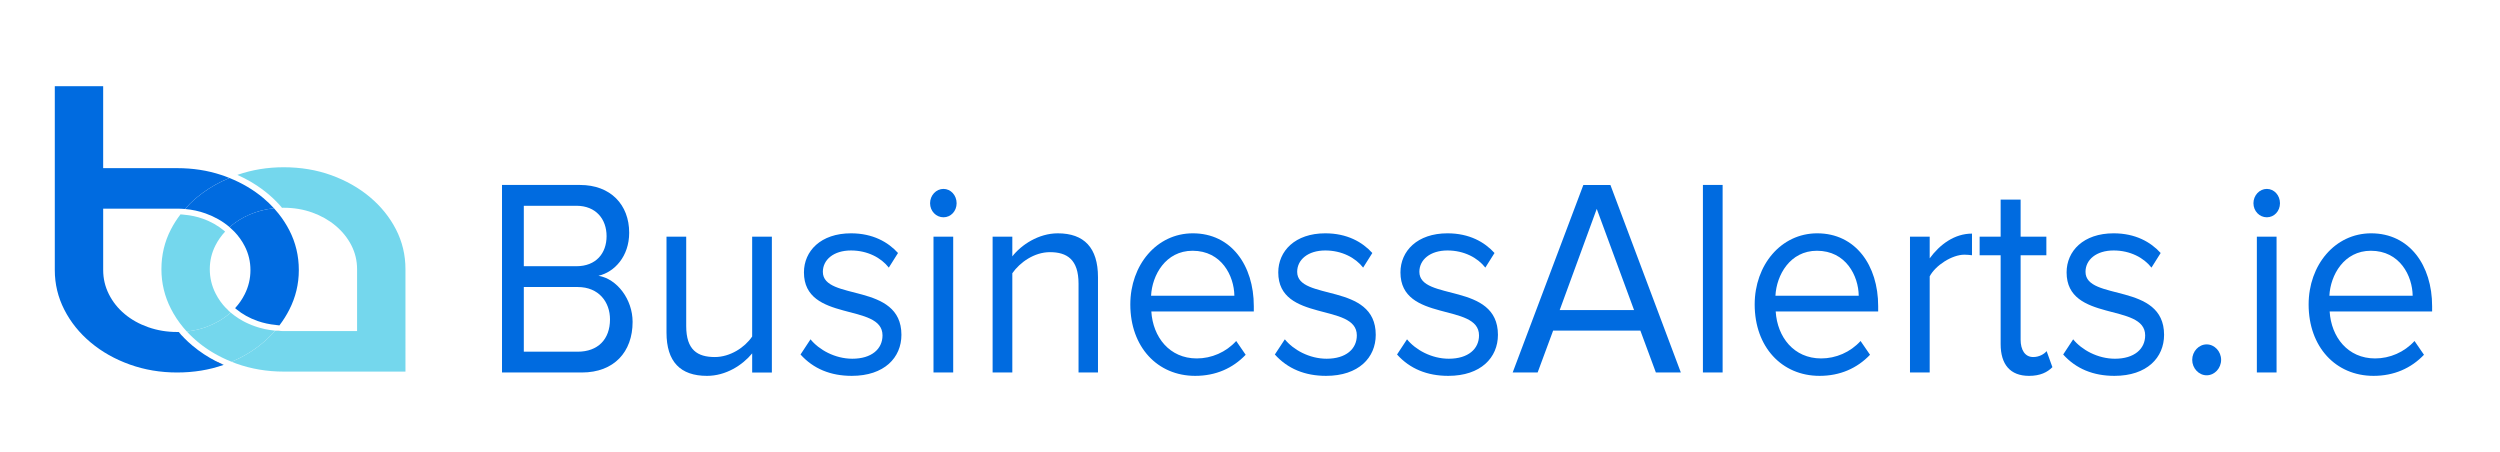 <?xml version="1.0" encoding="utf-8"?>
<!-- Generator: Adobe Illustrator 15.1.0, SVG Export Plug-In . SVG Version: 6.00 Build 0)  -->
<!DOCTYPE svg PUBLIC "-//W3C//DTD SVG 1.1//EN" "http://www.w3.org/Graphics/SVG/1.1/DTD/svg11.dtd">
<svg version="1.1" id="Layer_1" xmlns="http://www.w3.org/2000/svg" xmlns:xlink="http://www.w3.org/1999/xlink" x="0px" y="0px"
	 width="354.667px" height="64.166px" viewBox="0 0 354.667 64.166" enable-background="new 0 0 354.667 64.166"
	 xml:space="preserve">
<path fill="#DD5645" d="M32.083,43.771l0.382,0.345c-0.127-0.118-0.251-0.238-0.368-0.361L32.083,43.771z"/>
<path fill="#DD5645" d="M33.354,43.715c0.021,0.02,0.043,0.038,0.064,0.056l0.043,0.036l-0.041-0.036L33.354,43.715z"/>
<path fill="#DD5645" d="M39.654,46.148c0.003-0.006,0.006-0.009,0.007-0.012c-0.17-0.009-0.345-0.019-0.521-0.036L39.654,46.148"/>
<path fill="#DD5645" d="M39.303,28.676h-0.012c0.118,0.124,0.236,0.248,0.35,0.375L39.303,28.676z"/>
<path fill="#DD5645" d="M40.061,46.968c-0.347-0.006-0.688-0.024-1.027-0.055l0.983,0.092L40.061,46.968"/>
<path fill="#006BE0" d="M42.393,38.317c0-2.021-0.449-3.905-1.349-5.65c-0.432-0.835-0.939-1.618-1.524-2.354
	c-0.209-0.264-0.426-0.52-0.654-0.77c-0.367,0.04-0.73,0.094-1.087,0.165c-0.552,0.109-1.09,0.254-1.617,0.44
	c-1.08,0.379-2.045,0.883-2.89,1.507c-0.161,0.118-0.314,0.24-0.463,0.365c-0.081,0.069-0.159,0.138-0.236,0.208
	c0.228,0.197,0.446,0.402,0.651,0.613c0.605,0.629,1.105,1.323,1.495,2.086c0.541,1.055,0.811,2.184,0.811,3.389
	c0,1.206-0.27,2.348-0.811,3.423c-0.361,0.723-0.817,1.379-1.365,1.975c0.021,0.02,0.042,0.039,0.064,0.057l0.043,0.036l0.036,0.033
	c0.01,0.008,0.019,0.016,0.028,0.021c0.852,0.708,1.865,1.272,3.016,1.677c0.82,0.289,1.693,0.478,2.598,0.563l0.512,0.047
	c0.004-0.005,0.007-0.008,0.007-0.012c0.527-0.692,0.988-1.426,1.383-2.201C41.942,42.17,42.393,40.299,42.393,38.317"/>
<path fill="#DD5645" d="M25.34,47.095c-0.003,0.003-0.007,0.003-0.013,0.003l0.327,0.354C25.546,47.333,25.442,47.215,25.34,47.095"
	/>
<path fill="#DD5645" d="M26.063,47.896l0.011-0.003c-0.12-0.12-0.236-0.242-0.353-0.368L26.063,47.896z"/>
<path fill="#DD5645" d="M26.828,47.375c-0.077-0.081-0.158-0.161-0.235-0.244c0.166,0.178,0.335,0.354,0.515,0.526
	C27.012,47.564,26.919,47.47,26.828,47.375"/>
<path fill="#DD5645" d="M25.604,30.418c-0.007,0.003-0.01,0.006-0.011,0.01c0.181,0.007,0.363,0.018,0.542,0.034L25.604,30.418z"/>
<path fill="#DD5645" d="M30.637,51.349l1.067,0.423c0.008-0.002,0.014-0.002,0.021-0.006c-0.333-0.147-0.657-0.302-0.976-0.463
	L30.637,51.349z"/>
<path fill="#006BE0" d="M30.749,51.303c-1.258-0.64-2.413-1.398-3.449-2.27c-0.424-0.354-0.837-0.735-1.228-1.138
	c-0.12-0.121-0.236-0.245-0.353-0.371v-0.002l-0.064-0.071c-0.107-0.118-0.212-0.236-0.313-0.356c-0.004,0.003-0.01,0.003-0.013,0
	c-0.068,0.003-0.137,0.003-0.205,0.003c-1.441,0-2.804-0.226-4.087-0.678c-1.285-0.452-2.404-1.075-3.354-1.873
	c-0.952-0.794-1.695-1.73-2.236-2.808c-0.541-1.075-0.809-2.217-0.809-3.423V29.6h10.487c0.375,0,0.746,0.017,1.11,0.048
	c0.227-0.254,0.463-0.505,0.708-0.748c0.332-0.327,0.681-0.643,1.048-0.945c1.051-0.867,2.217-1.609,3.494-2.232
	c0.345-0.166,0.7-0.326,1.061-0.478c-0.222-0.089-0.447-0.177-0.675-0.26c-0.162-0.059-0.328-0.115-0.492-0.168
	c-1.943-0.642-4.027-0.963-6.254-0.963H14.636V12.233H7.774v26.084c0,1.981,0.45,3.853,1.349,5.616
	c0.899,1.765,2.147,3.315,3.74,4.649c1.594,1.335,3.445,2.379,5.551,3.132c2.109,0.754,4.345,1.13,6.71,1.13
	c2.351,0,4.544-0.357,6.581-1.073c0.008-0.002,0.014-0.002,0.021-0.006C31.393,51.618,31.068,51.464,30.749,51.303"/>
<path fill="#DD5645" d="M39.665,29.075c0.124,0.135,0.24,0.27,0.353,0.402c0.003-0.004,0.006-0.004,0.012-0.001L39.665,29.075z"/>
<path fill="#006BE0" d="M38.867,29.547c-0.47-0.515-0.975-1.002-1.523-1.46c-1.396-1.169-2.996-2.114-4.798-2.839
	c-0.362,0.15-0.718,0.31-1.061,0.479c-1.277,0.621-2.443,1.364-3.494,2.231c-0.368,0.301-0.717,0.617-1.047,0.943
	c-0.246,0.244-0.482,0.493-0.708,0.749c1.029,0.087,2.007,0.299,2.936,0.633c1.258,0.45,2.364,1.076,3.317,1.87l0.087,0.078
	c0.077-0.07,0.155-0.139,0.236-0.208c0.149-0.125,0.303-0.246,0.463-0.365c0.846-0.624,1.809-1.127,2.889-1.508
	c0.526-0.186,1.065-0.33,1.617-0.439C38.136,29.641,38.5,29.587,38.867,29.547"/>
<path fill="#403B3A" d="M26.072,47.893c-0.118-0.12-0.236-0.243-0.353-0.369l0.343,0.372L26.072,47.893"/>
<path fill="#74D7ED" d="M32.721,44.343c-0.029-0.026-0.063-0.051-0.09-0.078c-0.055-0.049-0.111-0.1-0.166-0.149
	c-0.127-0.118-0.251-0.238-0.368-0.362c-0.621-0.638-1.129-1.352-1.524-2.143c-0.54-1.074-0.811-2.215-0.811-3.422
	c0-1.204,0.27-2.334,0.811-3.389c0.361-0.707,0.815-1.354,1.362-1.944l-0.15-0.132c-0.007-0.008-0.016-0.015-0.023-0.02
	c-0.854-0.708-1.854-1.27-2.976-1.672c-0.835-0.299-1.725-0.49-2.651-0.57l-0.531-0.044c-0.007,0.003-0.009,0.006-0.01,0.01
	c-0.512,0.665-0.959,1.368-1.344,2.111c-0.901,1.744-1.35,3.627-1.35,5.649c0,1.98,0.449,3.854,1.35,5.618
	c0.484,0.949,1.069,1.835,1.755,2.658c0.158,0.19,0.321,0.376,0.491,0.561c0.931-0.1,1.826-0.298,2.675-0.604
	c1.258-0.453,2.364-1.077,3.317-1.874C32.566,44.48,32.642,44.411,32.721,44.343"/>
<path fill="#403B3A" d="M39.66,46.136c-0.169-0.008-0.345-0.021-0.519-0.035l0.512,0.047C39.657,46.143,39.66,46.14,39.66,46.136"/>
<path fill="#74D7ED" d="M57.521,38.188c0-2.022-0.453-3.905-1.348-5.649c-0.9-1.743-2.135-3.271-3.702-4.584
	c-1.568-1.313-3.393-2.346-5.473-3.1c-2.083-0.751-4.334-1.128-6.748-1.128c-2.308,0-4.49,0.359-6.553,1.076
	c-0.007,0.002-0.013,0.004-0.02,0.007c0.331,0.147,0.654,0.302,0.974,0.468c1.234,0.631,2.364,1.378,3.38,2.229
	c0.436,0.365,0.859,0.757,1.259,1.17c0.119,0.124,0.237,0.248,0.352,0.374l0.021,0.022c0.123,0.135,0.24,0.27,0.353,0.403
	c0.004-0.002,0.009-0.002,0.013,0c0.073-0.004,0.145-0.004,0.219-0.004c1.438,0,2.788,0.226,4.048,0.678
	c1.258,0.453,2.365,1.076,3.314,1.873c0.951,0.799,1.697,1.723,2.238,2.777c0.539,1.055,0.81,2.185,0.81,3.389v8.782H40.25
	c-0.066,0-0.129,0-0.189-0.003c-0.348-0.005-0.688-0.024-1.029-0.055c-0.511,0.59-1.072,1.147-1.689,1.671
	c-1.315,1.118-2.813,2.031-4.488,2.741c0.228,0.091,0.454,0.178,0.687,0.263c2.106,0.751,4.344,1.129,6.708,1.129h17.271V38.188"/>
<path fill="#403B3A" d="M25.656,47.451c-0.11-0.118-0.213-0.236-0.314-0.356c-0.004,0.003-0.009,0.003-0.013,0.003L25.656,47.451"/>
<path fill="#403B3A" d="M33.419,43.771l-0.065-0.056C33.375,43.734,33.396,43.753,33.419,43.771l0.042,0.036L33.419,43.771z"/>
<path fill="#74D7ED" d="M39.033,46.913c-0.25-0.024-0.497-0.055-0.733-0.096c-0.241-0.036-0.485-0.08-0.724-0.131
	c-0.241-0.053-0.478-0.111-0.71-0.178c-0.118-0.034-0.234-0.067-0.351-0.104c-0.116-0.036-0.231-0.075-0.346-0.116
	c-0.314-0.11-0.62-0.23-0.915-0.364c-0.075-0.031-0.147-0.064-0.22-0.101c-0.075-0.032-0.145-0.066-0.218-0.104
	c-0.068-0.032-0.136-0.067-0.203-0.104c-0.074-0.038-0.146-0.075-0.219-0.119c-0.416-0.228-0.808-0.481-1.174-0.759
	c-0.125-0.092-0.248-0.188-0.365-0.288c-0.017-0.011-0.028-0.021-0.042-0.032l-0.088-0.077c-0.078,0.069-0.154,0.138-0.234,0.205
	c-0.952,0.799-2.058,1.422-3.316,1.874c-0.85,0.306-1.745,0.506-2.675,0.604c0.001,0.001,0.001,0.001,0.001,0.002
	c0.033,0.034,0.063,0.068,0.097,0.102c0.076,0.082,0.154,0.164,0.234,0.245c0.041,0.042,0.083,0.084,0.126,0.126
	c0.05,0.054,0.102,0.104,0.156,0.155c0.096,0.094,0.192,0.186,0.289,0.276c0.104,0.099,0.21,0.194,0.322,0.29
	c0.086,0.08,0.177,0.156,0.27,0.233c0.106,0.091,0.214,0.181,0.327,0.266c0.031,0.026,0.064,0.052,0.096,0.077
	c0.105,0.085,0.211,0.165,0.319,0.246c0.005,0.004,0.011,0.007,0.015,0.012c0.112,0.084,0.228,0.165,0.344,0.246
	c0.014,0.012,0.029,0.023,0.046,0.034c0.135,0.092,0.267,0.183,0.403,0.273c0.069,0.046,0.138,0.089,0.207,0.134
	c0.068,0.047,0.138,0.09,0.208,0.132c0.071,0.042,0.141,0.085,0.213,0.129c0.069,0.043,0.139,0.083,0.211,0.125
	c0.143,0.083,0.287,0.163,0.433,0.243c0.054,0.029,0.107,0.056,0.16,0.084c0.165,0.091,0.335,0.178,0.506,0.26
	c0.073,0.037,0.151,0.073,0.229,0.11c0.068,0.034,0.139,0.067,0.209,0.098c0.086,0.042,0.174,0.081,0.264,0.121
	c0.222,0.097,0.445,0.191,0.673,0.281c1.677-0.71,3.173-1.621,4.489-2.741C37.959,48.061,38.522,47.503,39.033,46.913"/>
<g>
	<path fill="#006BE0" d="M71.218,52.845V26.24h11.071c4.324,0,6.971,2.792,6.971,6.781c0,3.351-2.087,5.584-4.361,6.103
		c2.646,0.438,4.846,3.351,4.846,6.541c0,4.268-2.647,7.18-7.195,7.18H71.218z M86.054,33.5c0-2.394-1.491-4.308-4.287-4.308h-7.456
		v8.576h7.456C84.563,37.768,86.054,35.933,86.054,33.5z M86.539,45.307c0-2.434-1.565-4.588-4.585-4.588h-7.642v9.175h7.642
		C84.824,49.894,86.539,48.138,86.539,45.307z"/>
	<path fill="#006BE0" d="M106.708,52.845v-2.712c-1.379,1.675-3.728,3.19-6.412,3.19c-3.765,0-5.741-1.994-5.741-6.143V33.579h2.796
		v12.685c0,3.391,1.603,4.388,4.063,4.388c2.162,0,4.25-1.356,5.293-2.912v-14.16h2.796v19.266H106.708z"/>
	<path fill="#006BE0" d="M113.568,50.292l1.417-2.154c1.193,1.477,3.467,2.753,5.927,2.753c2.759,0,4.287-1.396,4.287-3.311
		c0-4.667-11.146-1.795-11.146-8.935c0-3.032,2.386-5.545,6.673-5.545c3.094,0,5.256,1.237,6.672,2.792l-1.305,2.074
		c-1.081-1.396-3.02-2.433-5.368-2.433c-2.46,0-3.989,1.316-3.989,3.031c0,4.188,11.146,1.436,11.146,8.935
		c0,3.23-2.423,5.823-7.045,5.823C117.855,53.323,115.395,52.326,113.568,50.292z"/>
	<path fill="#006BE0" d="M131.947,28.833c0-1.117,0.857-2.034,1.901-2.034c1.043,0,1.864,0.917,1.864,2.034s-0.82,1.994-1.864,1.994
		C132.805,30.827,131.947,29.95,131.947,28.833z M132.432,52.845V33.579h2.796v19.266H132.432z"/>
	<path fill="#006BE0" d="M153.009,52.845V40.24c0-3.43-1.64-4.467-4.063-4.467c-2.2,0-4.25,1.436-5.331,2.991v14.08h-2.796V33.579
		h2.796v2.793c1.267-1.636,3.728-3.271,6.449-3.271c3.728,0,5.704,2.034,5.704,6.223v13.521H153.009z"/>
	<path fill="#006BE0" d="M160.354,43.192c0-5.584,3.728-10.092,8.872-10.092c5.443,0,8.648,4.548,8.648,10.331v0.758h-14.538
		c0.224,3.63,2.572,6.661,6.449,6.661c2.087,0,4.138-0.878,5.592-2.474l1.342,1.955c-1.826,1.914-4.25,2.991-7.157,2.991
		C164.194,53.323,160.354,49.215,160.354,43.192z M169.189,35.574c-3.84,0-5.741,3.47-5.89,6.382h11.817
		C175.079,39.124,173.29,35.574,169.189,35.574z"/>
	<path fill="#006BE0" d="M180.859,50.292l1.416-2.154c1.193,1.477,3.467,2.753,5.928,2.753c2.758,0,4.286-1.396,4.286-3.311
		c0-4.667-11.146-1.795-11.146-8.935c0-3.032,2.386-5.545,6.673-5.545c3.094,0,5.256,1.237,6.673,2.792l-1.305,2.074
		c-1.081-1.396-3.02-2.433-5.368-2.433c-2.461,0-3.989,1.316-3.989,3.031c0,4.188,11.146,1.436,11.146,8.935
		c0,3.23-2.423,5.823-7.046,5.823C185.146,53.323,182.685,52.326,180.859,50.292z"/>
	<path fill="#006BE0" d="M198.194,50.292l1.416-2.154c1.193,1.477,3.467,2.753,5.928,2.753c2.758,0,4.286-1.396,4.286-3.311
		c0-4.667-11.146-1.795-11.146-8.935c0-3.032,2.386-5.545,6.673-5.545c3.094,0,5.256,1.237,6.673,2.792l-1.305,2.074
		c-1.081-1.396-3.02-2.433-5.368-2.433c-2.46,0-3.989,1.316-3.989,3.031c0,4.188,11.146,1.436,11.146,8.935
		c0,3.23-2.423,5.823-7.046,5.823C202.481,53.323,200.02,52.326,198.194,50.292z"/>
	<path fill="#006BE0" d="M234.913,52.845l-2.199-5.943h-12.376l-2.199,5.943h-3.541l10.027-26.604h3.839l9.991,26.604H234.913z
		 M226.526,29.631l-5.257,14.359h10.55L226.526,29.631z"/>
	<path fill="#006BE0" d="M241.587,52.845V26.24h2.796v26.604H241.587z"/>
	<path fill="#006BE0" d="M248.931,43.192c0-5.584,3.728-10.092,8.872-10.092c5.442,0,8.648,4.548,8.648,10.331v0.758h-14.538
		c0.224,3.63,2.572,6.661,6.449,6.661c2.087,0,4.138-0.878,5.591-2.474l1.343,1.955c-1.827,1.914-4.25,2.991-7.157,2.991
		C252.771,53.323,248.931,49.215,248.931,43.192z M257.766,35.574c-3.84,0-5.741,3.47-5.89,6.382h11.816
		C263.656,39.124,261.867,35.574,257.766,35.574z"/>
	<path fill="#006BE0" d="M270.964,52.845V33.579h2.796v3.071c1.453-1.994,3.541-3.51,6.001-3.51v3.071
		c-0.335-0.04-0.671-0.08-1.081-0.08c-1.752,0-4.1,1.517-4.92,3.071v13.642H270.964z"/>
	<path fill="#006BE0" d="M283.825,48.816V36.212h-2.981v-2.633h2.981v-5.265h2.834v5.265h3.652v2.633h-3.652v11.966
		c0,1.437,0.596,2.474,1.789,2.474c0.82,0,1.528-0.399,1.901-0.838l0.819,2.273c-0.708,0.718-1.715,1.236-3.317,1.236
		C285.167,53.323,283.825,51.688,283.825,48.816z"/>
	<path fill="#006BE0" d="M292.698,50.292l1.416-2.154c1.193,1.477,3.467,2.753,5.928,2.753c2.758,0,4.286-1.396,4.286-3.311
		c0-4.667-11.146-1.795-11.146-8.935c0-3.032,2.386-5.545,6.673-5.545c3.094,0,5.256,1.237,6.673,2.792l-1.305,2.074
		c-1.081-1.396-3.02-2.433-5.368-2.433c-2.46,0-3.989,1.316-3.989,3.031c0,4.188,11.146,1.436,11.146,8.935
		c0,3.23-2.423,5.823-7.046,5.823C296.985,53.323,294.524,52.326,292.698,50.292z"/>
	<path fill="#006BE0" d="M311.002,51.05c0-1.196,0.933-2.193,2.051-2.193s2.05,0.997,2.05,2.193s-0.932,2.193-2.05,2.193
		S311.002,52.246,311.002,51.05z"/>
	<path fill="#006BE0" d="M319.689,28.833c0-1.117,0.857-2.034,1.9-2.034c1.044,0,1.864,0.917,1.864,2.034s-0.82,1.994-1.864,1.994
		C320.546,30.827,319.689,29.95,319.689,28.833z M320.173,52.845V33.579h2.796v19.266H320.173z"/>
	<path fill="#006BE0" d="M327.517,43.192c0-5.584,3.728-10.092,8.872-10.092c5.442,0,8.648,4.548,8.648,10.331v0.758H330.5
		c0.224,3.63,2.572,6.661,6.449,6.661c2.087,0,4.138-0.878,5.591-2.474l1.343,1.955c-1.827,1.914-4.25,2.991-7.157,2.991
		C331.357,53.323,327.517,49.215,327.517,43.192z M336.352,35.574c-3.84,0-5.741,3.47-5.89,6.382h11.816
		C342.242,39.124,340.453,35.574,336.352,35.574z"/>
</g>
</svg>

